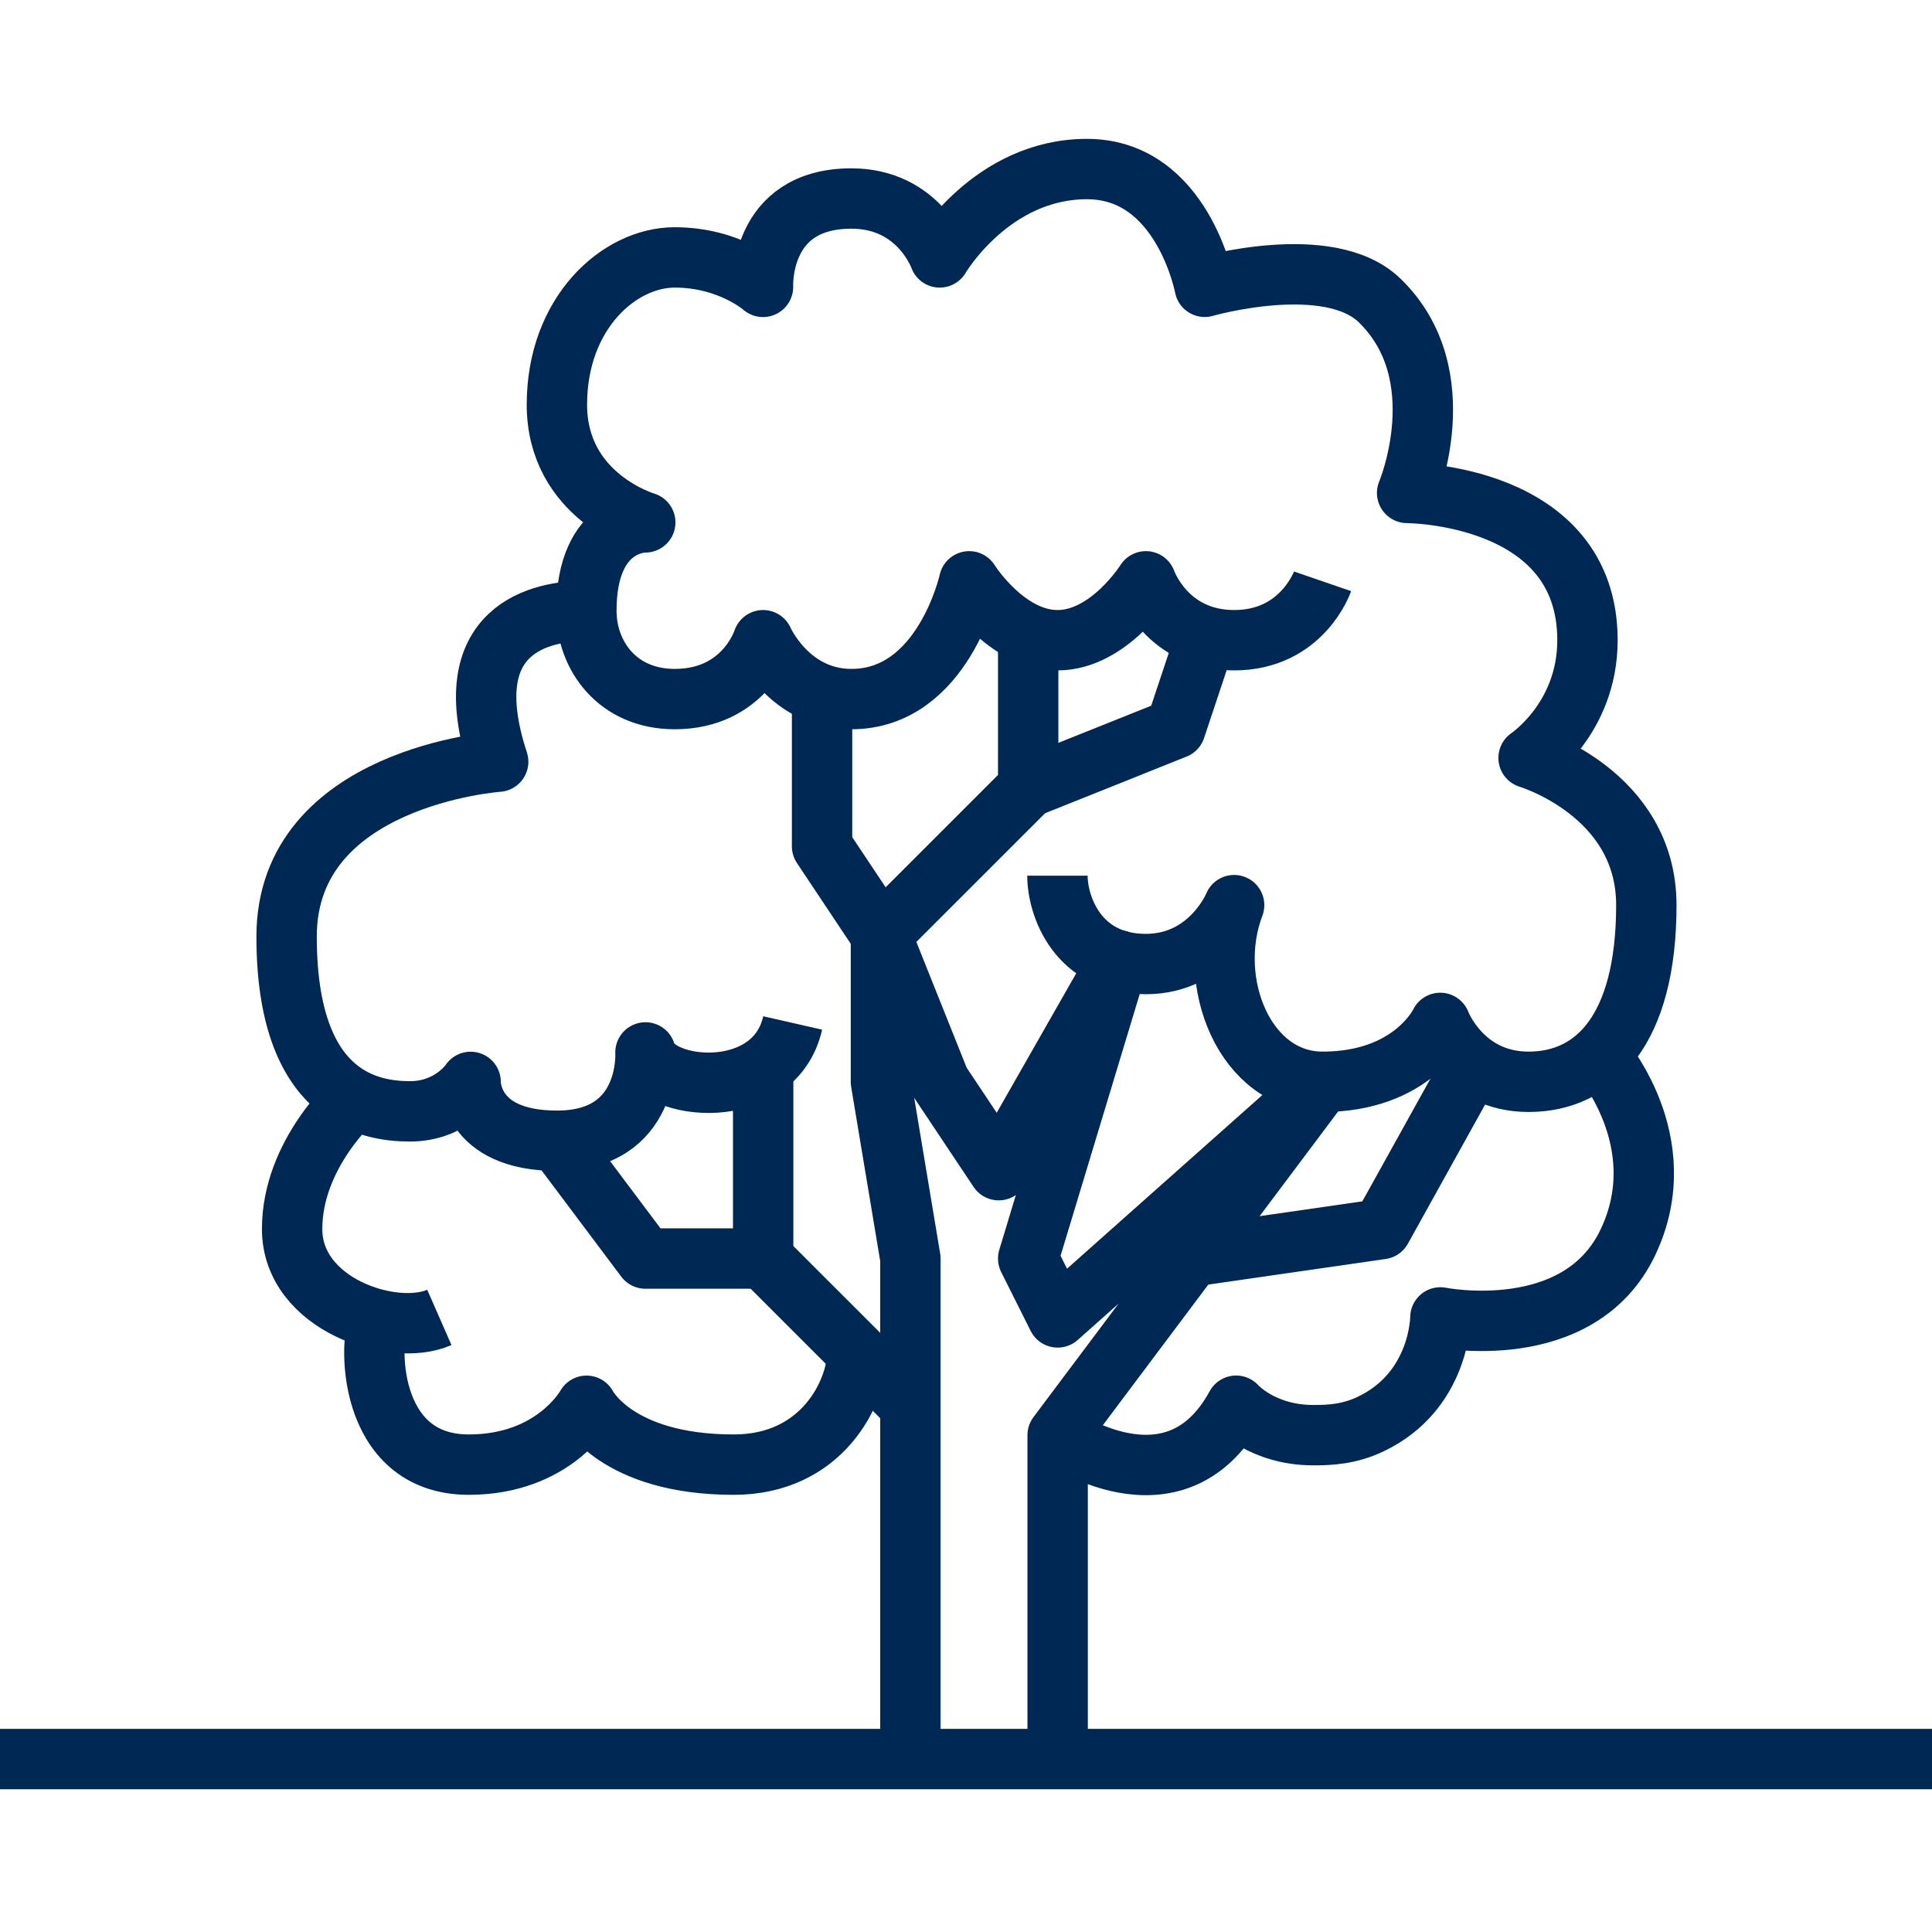 <svg width="64" height="64" viewBox="0 0 64 64" fill="none" xmlns="http://www.w3.org/2000/svg">
<path d="M64 58.271H0" stroke="#002855" stroke-width="2" stroke-linejoin="round"/>
<path d="M43.812 19.257C43.812 19.257 43.141 21.208 40.885 21.208C38.63 21.208 37.959 19.257 37.959 19.257C37.959 19.257 36.739 21.208 35.032 21.208C33.325 21.208 32.105 19.257 32.105 19.257C32.105 19.257 31.253 23.158 28.204 23.158C26.132 23.158 25.278 21.208 25.278 21.208C25.278 21.208 24.669 23.158 22.351 23.158C20.461 23.158 19.424 21.726 19.424 20.232C19.424 17.245 21.375 17.305 21.375 17.305C21.375 17.305 18.448 16.452 18.448 13.404C18.448 10.355 20.521 8.527 22.349 8.527C24.178 8.527 25.276 9.503 25.276 9.503C25.276 9.503 25.123 6.576 28.203 6.576C30.447 6.576 31.129 8.527 31.129 8.527C31.129 8.527 32.836 5.6 36.007 5.6C39.177 5.6 39.908 9.501 39.908 9.501C39.908 9.501 44.011 8.319 45.699 9.95C48.259 12.428 46.613 16.329 46.613 16.329C46.613 16.329 52.587 16.329 52.587 21.206C52.587 23.815 50.636 25.107 50.636 25.107C50.636 25.107 54.537 26.265 54.537 29.984C54.537 34.129 52.83 35.836 50.636 35.836C48.442 35.836 47.71 33.885 47.71 33.885C47.71 33.885 46.797 35.836 43.809 35.836C41.249 35.836 39.908 32.544 40.882 29.984C40.882 29.984 40.089 31.935 37.955 31.935C35.7 31.935 35.029 30.015 35.029 29.008" stroke="#002855" stroke-width="2" stroke-linejoin="round"/>
<path d="M19.43 20.233C17.966 20.233 15.041 20.782 16.503 25.232C16.503 25.232 9.494 25.719 9.494 31.024C9.494 36.328 12.206 36.815 13.578 36.815C14.95 36.815 15.59 35.839 15.59 35.839C15.59 35.839 15.529 37.789 18.455 37.789C21.564 37.789 21.382 34.863 21.382 34.863C21.687 36.143 25.648 36.57 26.259 33.887" stroke="#002855" stroke-width="2" stroke-linejoin="round"/>
<path d="M11.749 36.397C11.749 36.397 9.677 38.215 9.677 40.714C9.677 43.214 13.029 44.31 14.554 43.641" stroke="#002855" stroke-width="2" stroke-linejoin="round"/>
<path d="M12.602 43.641C12.184 44.314 12.115 48.518 15.529 48.518C18.368 48.518 19.43 46.568 19.43 46.568C19.43 46.568 20.402 48.518 24.307 48.518C27.233 48.518 28.383 46.129 28.404 44.813" stroke="#002855" stroke-width="2" stroke-linejoin="round"/>
<path d="M30.158 58.271V41.691L29.182 35.839V30.962L27.232 28.035V22.998" stroke="#002855" stroke-width="2" stroke-linejoin="round"/>
<path d="M35.036 58.271V47.542L43.812 35.839L35.036 43.641L34.06 41.691L37.048 31.811L33.084 38.764L31.133 35.839L29.182 30.962L34.06 26.085V21.05" stroke="#002855" stroke-width="2" stroke-linejoin="round"/>
<path d="M34.06 26.085L38.937 24.134L39.911 21.209" stroke="#002855" stroke-width="2" stroke-linejoin="round"/>
<path d="M39.475 41.622L45.763 40.715L48.796 35.251" stroke="#002855" stroke-width="2" stroke-linejoin="round"/>
<path d="M25.281 35.35V41.691L30.158 46.566" stroke="#002855" stroke-width="2" stroke-linejoin="round"/>
<path d="M18.454 37.79L21.38 41.691H25.281" stroke="#002855" stroke-width="2" stroke-linejoin="round"/>
<path d="M35.035 47.542C35.035 47.542 38.906 50.316 40.949 46.566C40.949 46.566 41.801 47.542 43.512 47.542C44.062 47.542 44.694 47.511 45.399 47.177C47.715 46.079 47.715 43.641 47.715 43.641C47.715 43.641 52.314 44.568 53.932 41.142C55.517 37.789 52.98 34.947 52.98 34.947" stroke="#002855" stroke-width="2" stroke-linejoin="round"/>
</svg>
